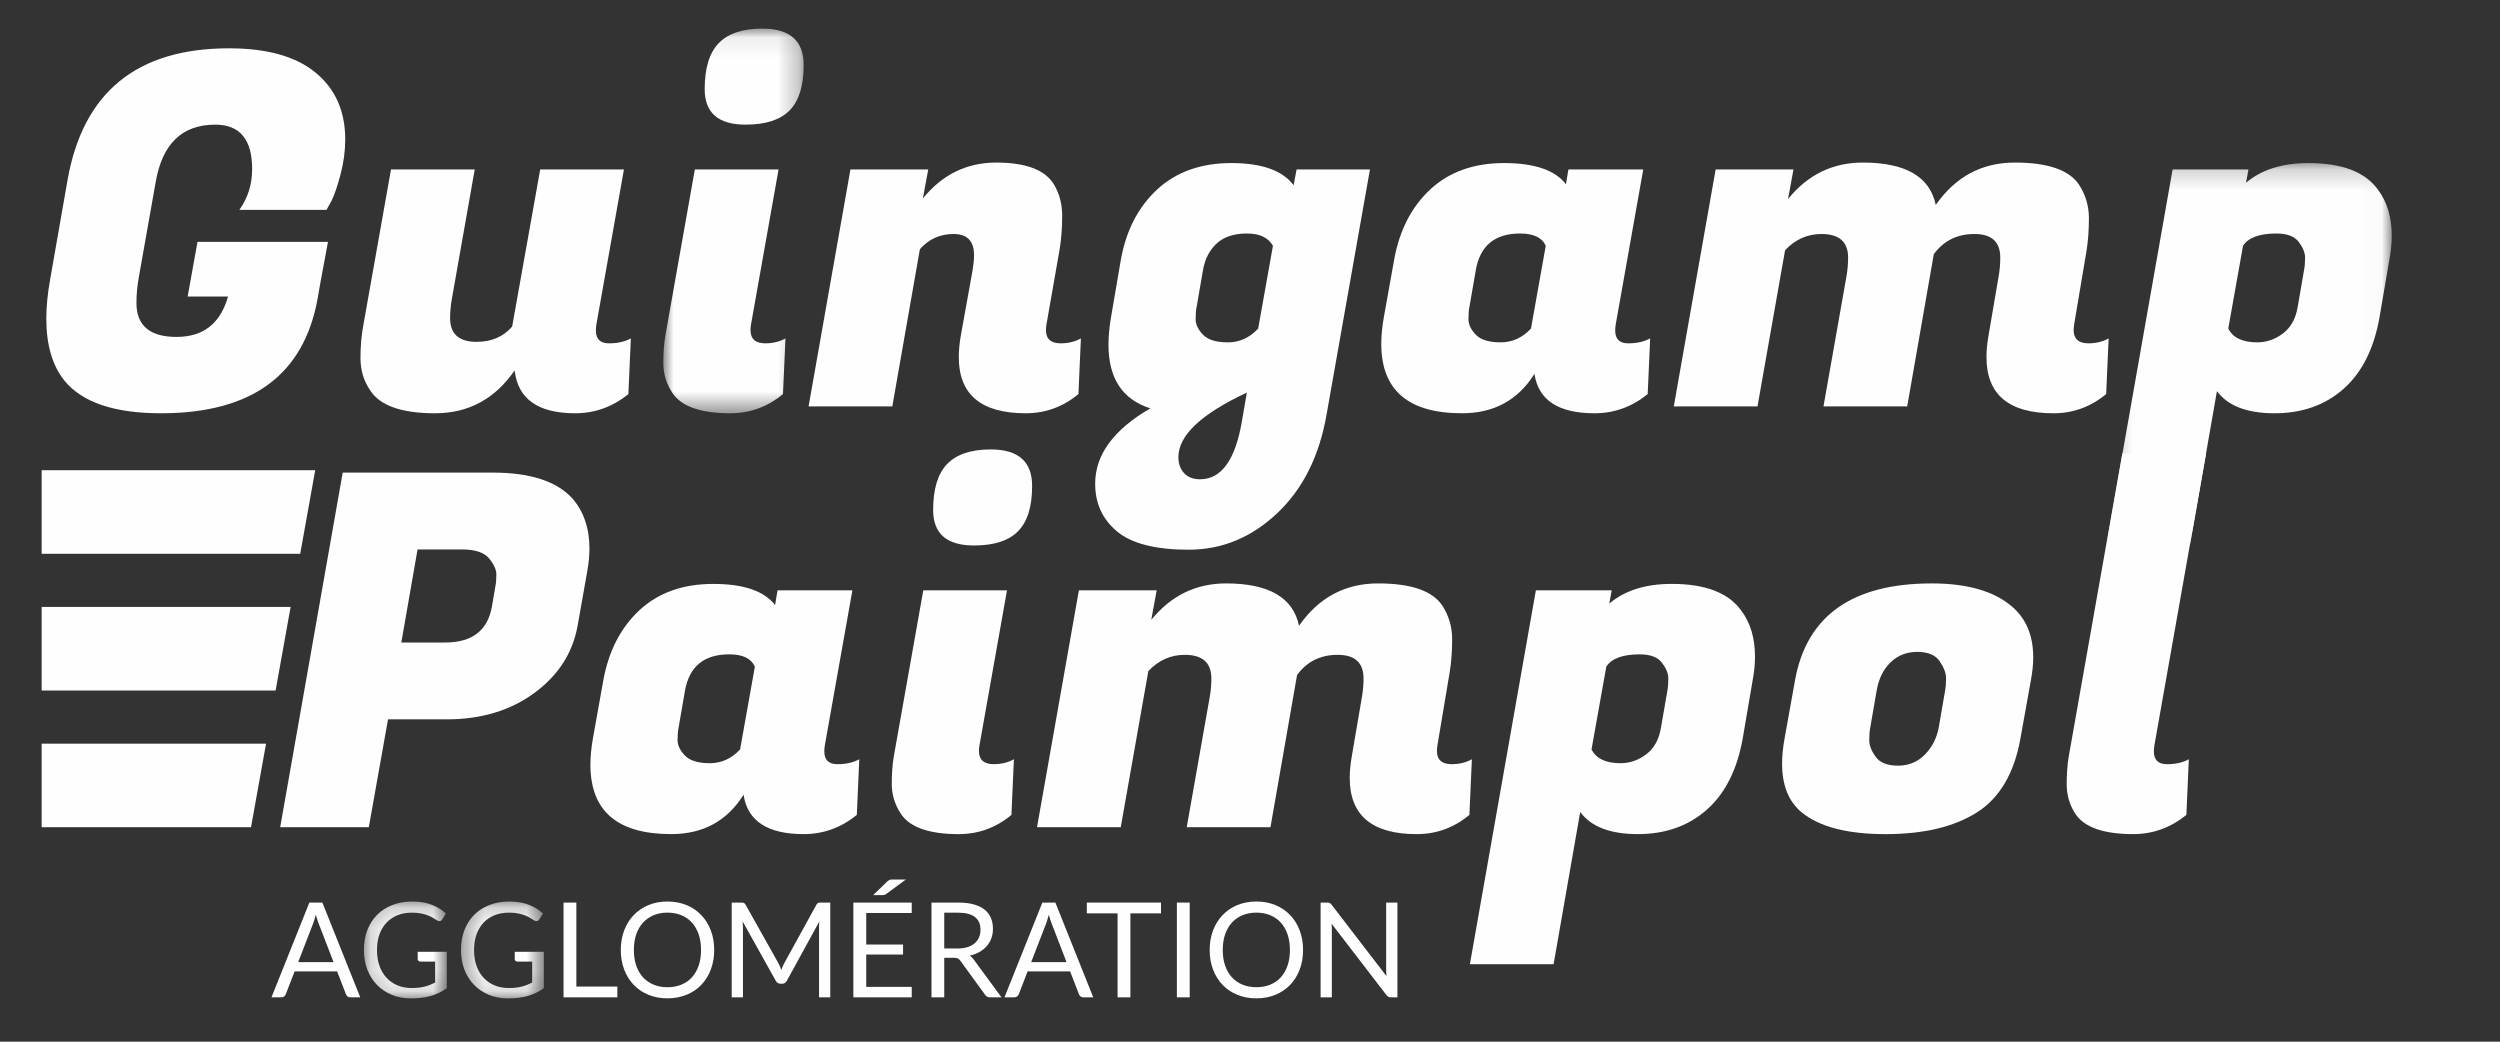 <?xml version="1.0" encoding="UTF-8"?>
<svg width="120px" height="50px" viewBox="0 0 120 50" version="1.1" xmlns="http://www.w3.org/2000/svg" xmlns:xlink="http://www.w3.org/1999/xlink">
    <rect x="0" y="0" width="120" height="50" fill="#333333" stroke="none"/>
    <!-- Generator: Sketch 44.1 (41455) - http://www.bohemiancoding.com/sketch -->
    <title>logos/GP3A</title>
    <desc>Created with Sketch.</desc>
    <defs>
        <polygon id="path-1" points="0.005 0.077 6.741 0.077 6.741 18.541 0.005 18.541 0.005 0.077"></polygon>
        <polygon id="path-3" points="13.976 0.19 13.976 18.442 0.29 18.442 0.29 0.19 13.976 0.19"></polygon>
        <polygon id="path-5" points="4.156 4.849 0.177 4.849 0.177 0.199 4.156 0.199 4.156 4.849"></polygon>
        <polygon id="path-7" points="4.339 4.849 0.36 4.849 0.36 0.199 4.339 0.199 4.339 4.849"></polygon>
    </defs>
    <g id="Symbols" stroke="none" stroke-width="1" fill="none" fill-rule="evenodd">
        <g id="logos/GP3A">
            <path d="M7.731,19.837 C5.493,19.837 3.949,19.317 3.098,18.277 C2.514,17.552 2.223,16.559 2.223,15.298 C2.223,14.715 2.286,14.076 2.412,13.383 L3.24,8.655 C3.98,4.431 6.564,2.319 10.992,2.319 C12.82,2.319 14.207,2.708 15.152,3.489 C16.098,4.269 16.571,5.337 16.571,6.692 C16.571,7.244 16.496,7.803 16.346,8.37 C16.196,8.938 16.051,9.364 15.909,9.648 L15.672,10.073 L11.489,10.073 C11.898,9.506 12.103,8.852 12.103,8.111 C12.103,6.692 11.512,5.983 10.331,5.983 C8.739,5.983 7.786,6.905 7.471,8.749 L6.667,13.288 C6.588,13.714 6.549,14.132 6.549,14.541 C6.549,15.629 7.191,16.172 8.475,16.172 C9.759,16.172 10.582,15.526 10.945,14.234 L9.007,14.234 L9.48,11.609 L15.743,11.609 L15.365,13.643 L15.247,14.328 C14.585,18.001 12.08,19.837 7.731,19.837 Z" id="Fill-1" fill="#FEFEFE"></path>
            <path d="M28.602,15.865 C28.602,16.275 28.811,16.48 29.228,16.48 C29.645,16.48 29.996,16.401 30.28,16.244 L30.162,18.915 C29.405,19.53 28.555,19.837 27.609,19.837 C25.828,19.837 24.859,19.152 24.702,17.78 C23.756,19.152 22.483,19.837 20.884,19.837 C19.285,19.837 18.249,19.475 17.776,18.749 C17.461,18.293 17.303,17.773 17.303,17.189 C17.303,16.607 17.351,16.07 17.445,15.582 L18.768,8.134 L22.787,8.134 L21.676,14.423 C21.629,14.707 21.605,14.99 21.605,15.275 C21.605,16.031 22.031,16.409 22.881,16.409 C23.591,16.409 24.158,16.165 24.583,15.676 L25.93,8.134 L29.949,8.134 L28.625,15.582 C28.61,15.676 28.602,15.771 28.602,15.865" id="Fill-3" fill="#FEFEFE"></path>
            <g id="Group-7" transform="translate(31.835, 1.296)">
                <mask id="mask-2" fill="white">
                    <use xlink:href="#path-1"></use>
                </mask>
                <g id="Clip-6"></g>
                <path d="M1.99,2.985 C1.99,1.976 2.215,1.239 2.664,0.774 C3.113,0.31 3.81,0.077 4.756,0.077 C6.079,0.077 6.741,0.66 6.741,1.826 C6.741,2.819 6.517,3.545 6.068,4.001 C5.619,4.459 4.913,4.687 3.952,4.687 C2.644,4.687 1.99,4.12 1.99,2.985 M4.897,15.184 C5.26,15.184 5.583,15.106 5.867,14.948 L5.748,17.619 C5.008,18.234 4.165,18.541 3.219,18.541 C1.785,18.541 0.856,18.21 0.43,17.548 C0.146,17.107 0.005,16.638 0.005,16.142 C0.005,15.645 0.036,15.207 0.099,14.83 L1.517,6.839 L5.536,6.839 L4.212,14.286 C4.196,14.38 4.189,14.467 4.189,14.546 C4.189,14.971 4.425,15.184 4.897,15.184" id="Fill-5" fill="#FEFEFE" mask="url(#mask-2)"></path>
            </g>
            <path d="M46.754,12.248 C46.754,11.571 46.427,11.232 45.773,11.232 C45.119,11.232 44.579,11.476 44.154,11.964 L42.831,19.506 L38.812,19.506 L40.821,8.134 L44.556,8.134 L44.296,9.529 C45.226,8.379 46.4,7.804 47.818,7.804 C49.236,7.804 50.158,8.15 50.583,8.844 C50.851,9.285 50.985,9.789 50.985,10.357 C50.985,10.924 50.945,11.452 50.867,11.94 L50.229,15.582 C50.213,15.676 50.205,15.763 50.205,15.841 C50.205,16.267 50.442,16.48 50.914,16.48 C51.277,16.48 51.6,16.401 51.883,16.243 L51.765,18.915 C51.024,19.53 50.182,19.837 49.236,19.837 C47.093,19.837 46.022,18.939 46.022,17.142 C46.022,16.826 46.053,16.488 46.116,16.125 L46.683,12.981 C46.731,12.697 46.754,12.453 46.754,12.248" id="Fill-8" fill="#FEFEFE"></path>
            <path d="M57.438,14.731 C57.406,14.872 57.391,15.07 57.391,15.321 C57.391,15.574 57.509,15.822 57.745,16.067 C57.982,16.311 58.379,16.433 58.939,16.433 C59.498,16.433 59.982,16.212 60.392,15.771 L61.101,11.799 C60.881,11.405 60.463,11.208 59.849,11.208 C59.234,11.208 58.754,11.366 58.407,11.681 C58.06,11.996 57.84,12.422 57.745,12.957 L57.438,14.731 Z M57.603,23.005 C58.628,23.005 59.297,22.075 59.612,20.216 L59.849,18.844 C57.658,19.868 56.563,20.901 56.563,21.941 C56.563,22.256 56.654,22.512 56.835,22.709 C57.016,22.906 57.272,23.005 57.603,23.005 L57.603,23.005 Z M61.303,24.637 C60.065,25.803 58.651,26.386 57.06,26.386 C55.468,26.386 54.322,26.094 53.62,25.511 C52.919,24.928 52.568,24.163 52.568,23.218 C52.568,21.831 53.451,20.625 55.216,19.601 C53.876,19.175 53.207,18.159 53.207,16.551 C53.207,16.157 53.246,15.723 53.325,15.251 L53.798,12.485 C54.05,11.066 54.633,9.935 55.547,9.092 C56.461,8.249 57.647,7.827 59.105,7.827 C60.562,7.827 61.559,8.181 62.095,8.891 L62.236,8.134 L65.758,8.134 L63.678,19.884 C63.332,21.886 62.54,23.47 61.303,24.637 L61.303,24.637 Z" id="Fill-10" fill="#FEFEFE"></path>
            <path d="M70.533,14.731 C70.501,14.872 70.486,15.07 70.486,15.321 C70.486,15.574 70.603,15.822 70.84,16.067 C71.076,16.311 71.474,16.433 72.033,16.433 C72.592,16.433 73.077,16.212 73.487,15.771 L74.196,11.799 C74.023,11.405 73.613,11.208 72.967,11.208 C71.754,11.208 71.045,11.791 70.84,12.957 L70.533,14.731 Z M77.53,15.865 C77.53,16.275 77.738,16.48 78.155,16.48 C78.573,16.48 78.924,16.401 79.208,16.243 L79.089,18.915 C78.333,19.53 77.482,19.837 76.536,19.837 C74.803,19.837 73.842,19.207 73.653,17.946 C72.865,19.207 71.706,19.837 70.178,19.837 C67.593,19.837 66.301,18.726 66.301,16.503 C66.301,16.126 66.341,15.708 66.42,15.251 L66.916,12.485 C67.168,11.066 67.747,9.935 68.653,9.092 C69.56,8.249 70.741,7.827 72.199,7.827 C73.656,7.827 74.645,8.166 75.165,8.844 L75.284,8.134 L78.876,8.134 L77.553,15.582 C77.537,15.676 77.53,15.771 77.53,15.865 L77.53,15.865 Z" id="Fill-12" fill="#FEFEFE"></path>
            <path d="M100.244,16.48 C100.607,16.48 100.93,16.401 101.214,16.244 L101.096,18.915 C100.354,19.53 99.512,19.837 98.566,19.837 C96.423,19.837 95.351,18.939 95.351,17.142 C95.351,16.827 95.383,16.488 95.446,16.125 L95.943,13.217 C95.99,12.934 96.013,12.65 96.013,12.367 C96.013,11.609 95.6,11.232 94.772,11.232 C93.945,11.232 93.295,11.555 92.822,12.201 L91.546,19.506 L87.527,19.506 L88.639,13.217 C88.685,12.934 88.709,12.65 88.709,12.367 C88.709,11.609 88.284,11.232 87.433,11.232 C86.755,11.232 86.172,11.491 85.684,12.012 L84.36,19.506 L80.342,19.506 L82.351,8.134 L86.086,8.134 L85.826,9.552 C86.771,8.386 87.968,7.803 89.418,7.803 C91.467,7.803 92.633,8.482 92.917,9.837 C93.862,8.482 95.127,7.803 96.711,7.803 C98.294,7.803 99.322,8.158 99.795,8.868 C100.111,9.356 100.268,9.892 100.268,10.475 C100.268,11.058 100.228,11.586 100.15,12.059 L99.558,15.582 C99.543,15.676 99.535,15.763 99.535,15.842 C99.535,16.267 99.771,16.48 100.244,16.48" id="Fill-14" fill="#FEFEFE"></path>
            <g id="Group-18" transform="translate(100.828, 7.637)">
                <mask id="mask-4" fill="white">
                    <use xlink:href="#path-3"></use>
                </mask>
                <g id="Clip-17"></g>
                <path d="M7.523,8.796 C7.964,8.796 8.374,8.654 8.752,8.37 C9.13,8.086 9.367,7.661 9.461,7.094 L9.768,5.32 C9.8,5.163 9.816,4.966 9.816,4.729 C9.816,4.493 9.713,4.241 9.509,3.972 C9.303,3.705 8.949,3.571 8.445,3.571 C7.625,3.571 7.089,3.768 6.837,4.162 L6.129,8.134 C6.349,8.575 6.814,8.796 7.523,8.796 M9.981,0.19 C11.588,0.19 12.7,0.615 13.314,1.467 C13.755,2.05 13.976,2.79 13.976,3.689 C13.976,4.051 13.936,4.437 13.858,4.847 L13.385,7.614 C13.117,9.111 12.542,10.25 11.66,11.03 C10.777,11.81 9.675,12.2 8.351,12.2 C7.027,12.2 6.105,11.845 5.585,11.136 L4.308,18.442 L0.29,18.442 L3.457,0.497 L7.098,0.497 L6.98,1.135 C7.72,0.506 8.721,0.19 9.981,0.19" id="Fill-16" fill="#FEFEFE" mask="url(#mask-4)"></path>
            </g>
            <path d="M22.171,26.373 L20.043,26.373 L19.263,30.841 L21.367,30.841 C22.659,30.841 23.408,30.266 23.612,29.116 L23.778,28.146 C23.809,28.004 23.825,27.815 23.825,27.578 C23.825,27.342 23.707,27.082 23.471,26.798 C23.234,26.515 22.8,26.373 22.171,26.373 M21.438,34.529 L18.625,34.529 L17.703,39.707 L13.449,39.707 L16.45,22.685 L23.66,22.685 C25.44,22.685 26.708,23.095 27.465,23.914 C28.016,24.545 28.293,25.349 28.293,26.326 C28.293,26.656 28.261,27.003 28.198,27.366 L27.725,30.037 C27.489,31.346 26.795,32.422 25.645,33.265 C24.495,34.108 23.092,34.529 21.438,34.529" id="Fill-19" fill="#FEFEFE"></path>
            <path d="M32.571,34.932 C32.539,35.073 32.523,35.27 32.523,35.522 C32.523,35.774 32.641,36.023 32.878,36.267 C33.114,36.512 33.512,36.634 34.071,36.634 C34.631,36.634 35.115,36.413 35.525,35.971 L36.234,32 C36.06,31.606 35.651,31.408 35.005,31.408 C33.792,31.408 33.083,31.992 32.878,33.158 L32.571,34.932 Z M39.567,36.066 C39.567,36.476 39.776,36.681 40.193,36.681 C40.611,36.681 40.962,36.602 41.245,36.444 L41.127,39.116 C40.371,39.73 39.52,40.037 38.574,40.037 C36.841,40.037 35.88,39.408 35.691,38.147 C34.903,39.408 33.744,40.037 32.216,40.037 C29.631,40.037 28.34,38.927 28.34,36.704 C28.34,36.326 28.379,35.909 28.458,35.451 L28.954,32.686 C29.206,31.267 29.785,30.136 30.691,29.293 C31.598,28.45 32.779,28.028 34.237,28.028 C35.694,28.028 36.684,28.367 37.203,29.044 L37.322,28.335 L40.915,28.335 L39.591,35.783 C39.575,35.877 39.567,35.971 39.567,36.066 L39.567,36.066 Z" id="Fill-21" fill="#FEFEFE"></path>
            <path d="M44.791,24.481 C44.791,23.473 45.015,22.736 45.464,22.271 C45.914,21.806 46.611,21.573 47.556,21.573 C48.88,21.573 49.542,22.157 49.542,23.323 C49.542,24.316 49.317,25.041 48.868,25.498 C48.419,25.956 47.713,26.183 46.753,26.183 C45.444,26.183 44.791,25.616 44.791,24.481 M47.698,36.68 C48.061,36.68 48.383,36.603 48.667,36.444 L48.549,39.116 C47.808,39.73 46.965,40.038 46.019,40.038 C44.586,40.038 43.656,39.707 43.23,39.045 C42.947,38.604 42.805,38.135 42.805,37.638 C42.805,37.142 42.836,36.704 42.899,36.326 L44.318,28.335 L48.336,28.335 L47.013,35.783 C46.997,35.877 46.989,35.964 46.989,36.042 C46.989,36.468 47.225,36.68 47.698,36.68" id="Fill-23" fill="#FEFEFE"></path>
            <path d="M69.68,36.681 C70.042,36.681 70.365,36.603 70.65,36.444 L70.531,39.116 C69.79,39.73 68.948,40.038 68.002,40.038 C65.859,40.038 64.787,39.139 64.787,37.343 C64.787,37.027 64.819,36.689 64.882,36.326 L65.379,33.418 C65.426,33.134 65.45,32.851 65.45,32.567 C65.45,31.81 65.035,31.432 64.208,31.432 C63.381,31.432 62.731,31.755 62.259,32.402 L60.982,39.707 L56.963,39.707 L58.074,33.418 C58.122,33.134 58.145,32.851 58.145,32.567 C58.145,31.81 57.72,31.432 56.869,31.432 C56.191,31.432 55.608,31.693 55.12,32.213 L53.796,39.707 L49.777,39.707 L51.787,28.335 L55.521,28.335 L55.261,29.754 C56.207,28.588 57.404,28.004 58.854,28.004 C60.903,28.004 62.07,28.682 62.353,30.037 C63.298,28.682 64.563,28.004 66.147,28.004 C67.73,28.004 68.758,28.359 69.231,29.068 C69.547,29.557 69.703,30.093 69.703,30.676 C69.703,31.259 69.665,31.787 69.586,32.26 L68.995,35.783 C68.978,35.877 68.972,35.964 68.972,36.042 C68.972,36.468 69.207,36.681 69.68,36.681" id="Fill-25" fill="#FEFEFE"></path>
            <path d="M77.787,36.634 C78.229,36.634 78.639,36.492 79.017,36.208 C79.395,35.924 79.632,35.499 79.726,34.932 L80.033,33.158 C80.064,33.001 80.08,32.803 80.08,32.567 C80.08,32.331 79.978,32.079 79.773,31.811 C79.568,31.542 79.213,31.409 78.71,31.409 C77.89,31.409 77.354,31.606 77.102,32 L76.393,35.971 C76.614,36.413 77.079,36.634 77.787,36.634 M80.246,28.027 C81.853,28.027 82.964,28.453 83.578,29.305 C84.02,29.888 84.24,30.629 84.24,31.527 C84.24,31.889 84.201,32.275 84.122,32.685 L83.65,35.451 C83.382,36.949 82.806,38.088 81.924,38.868 C81.041,39.648 79.939,40.037 78.615,40.037 C77.291,40.037 76.369,39.683 75.85,38.974 L74.573,46.28 L70.555,46.28 L73.722,28.335 L77.362,28.335 L77.244,28.973 C77.984,28.343 78.985,28.027 80.246,28.027" id="Fill-27" fill="#FEFEFE"></path>
            <path d="M93.364,33.158 C93.395,33.001 93.411,32.8 93.411,32.555 C93.411,32.311 93.309,32.039 93.104,31.739 C92.899,31.441 92.541,31.29 92.029,31.29 C91.517,31.29 91.087,31.46 90.741,31.799 C90.394,32.138 90.173,32.591 90.078,33.158 L89.771,34.931 C89.739,35.09 89.724,35.29 89.724,35.535 C89.724,35.779 89.826,36.042 90.031,36.326 C90.236,36.61 90.594,36.752 91.107,36.752 C91.618,36.752 92.048,36.574 92.395,36.22 C92.741,35.865 92.962,35.436 93.057,34.931 L93.364,33.158 Z M92.726,28.004 C94.428,28.004 95.712,28.374 96.578,29.116 C97.256,29.699 97.595,30.51 97.595,31.551 C97.595,31.897 97.555,32.275 97.477,32.685 L96.98,35.451 C96.681,37.122 95.983,38.305 94.889,38.998 C93.793,39.691 92.331,40.038 90.504,40.038 C88.676,40.038 87.337,39.691 86.485,38.998 C85.855,38.478 85.54,37.697 85.54,36.657 C85.54,36.294 85.579,35.893 85.659,35.451 L86.155,32.685 C86.706,29.564 88.897,28.004 92.726,28.004 L92.726,28.004 Z" id="Fill-29" fill="#FEFEFE"></path>
            <path d="M103.386,36.066 C103.386,36.476 103.594,36.681 104.013,36.681 C104.43,36.681 104.781,36.602 105.064,36.444 L104.946,39.116 C104.189,39.73 103.339,40.037 102.393,40.037 C100.959,40.037 100.03,39.707 99.604,39.045 C99.336,38.62 99.202,38.155 99.202,37.65 C99.202,37.146 99.233,36.704 99.297,36.326 L101.873,21.763 L105.891,21.763 L103.41,35.783 C103.394,35.877 103.386,35.971 103.386,36.066" id="Fill-31" fill="#FEFEFE"></path>
            <path d="M14.313,46.183 L16.011,46.183 L15.297,44.333 C15.25,44.218 15.205,44.077 15.16,43.905 C15.137,43.992 15.114,44.071 15.092,44.144 C15.07,44.217 15.048,44.282 15.027,44.336 L14.313,46.183 Z M17.292,47.872 L16.817,47.872 C16.762,47.872 16.717,47.859 16.683,47.831 C16.65,47.804 16.624,47.768 16.607,47.726 L16.182,46.628 L14.142,46.628 L13.716,47.726 C13.701,47.764 13.676,47.798 13.64,47.828 C13.604,47.857 13.56,47.872 13.507,47.872 L13.031,47.872 L14.849,43.324 L15.474,43.324 L17.292,47.872 Z" id="Fill-33" fill="#FEFEFE"></path>
            <g id="Group-37" transform="translate(17.29, 43.074)">
                <mask id="mask-6" fill="white">
                    <use xlink:href="#path-5"></use>
                </mask>
                <g id="Clip-36"></g>
                <path d="M2.471,4.351 C2.593,4.351 2.706,4.345 2.809,4.334 C2.911,4.322 3.008,4.304 3.099,4.281 C3.19,4.258 3.276,4.23 3.356,4.197 C3.436,4.164 3.517,4.126 3.597,4.085 L3.597,3.082 L2.893,3.082 C2.852,3.082 2.82,3.07 2.796,3.046 C2.772,3.023 2.759,2.994 2.759,2.96 L2.759,2.611 L4.156,2.611 L4.156,4.357 C4.041,4.44 3.922,4.512 3.799,4.573 C3.675,4.635 3.543,4.686 3.402,4.727 C3.261,4.768 3.111,4.799 2.95,4.819 C2.789,4.84 2.615,4.849 2.426,4.849 C2.097,4.849 1.794,4.792 1.519,4.679 C1.244,4.566 1.007,4.408 0.808,4.203 C0.609,4 0.454,3.754 0.343,3.469 C0.232,3.183 0.177,2.869 0.177,2.526 C0.177,2.179 0.231,1.862 0.34,1.577 C0.449,1.292 0.605,1.046 0.807,0.842 C1.009,0.638 1.253,0.48 1.539,0.368 C1.826,0.255 2.147,0.199 2.503,0.199 C2.682,0.199 2.849,0.212 3.004,0.239 C3.158,0.266 3.302,0.303 3.434,0.354 C3.566,0.403 3.688,0.463 3.8,0.535 C3.912,0.606 4.017,0.685 4.114,0.775 L3.94,1.054 C3.904,1.11 3.857,1.139 3.8,1.139 C3.767,1.139 3.73,1.128 3.689,1.104 C3.636,1.074 3.577,1.039 3.512,0.997 C3.446,0.954 3.366,0.913 3.272,0.874 C3.178,0.835 3.067,0.801 2.939,0.775 C2.811,0.747 2.659,0.733 2.484,0.733 C2.227,0.733 1.996,0.775 1.788,0.858 C1.581,0.942 1.405,1.061 1.259,1.217 C1.113,1.373 1,1.561 0.922,1.781 C0.844,2.003 0.805,2.251 0.805,2.526 C0.805,2.814 0.846,3.07 0.927,3.296 C1.009,3.521 1.123,3.712 1.272,3.868 C1.419,4.025 1.595,4.145 1.798,4.227 C2.001,4.31 2.225,4.351 2.471,4.351" id="Fill-35" fill="#FEFEFE" mask="url(#mask-6)"></path>
            </g>
            <g id="Group-40" transform="translate(21.766, 43.074)">
                <mask id="mask-8" fill="white">
                    <use xlink:href="#path-7"></use>
                </mask>
                <g id="Clip-39"></g>
                <path d="M2.654,4.351 C2.776,4.351 2.889,4.345 2.992,4.334 C3.094,4.322 3.191,4.304 3.282,4.281 C3.373,4.258 3.459,4.23 3.539,4.197 C3.619,4.164 3.7,4.126 3.78,4.085 L3.78,3.082 L3.076,3.082 C3.036,3.082 3.003,3.07 2.979,3.046 C2.955,3.023 2.942,2.994 2.942,2.96 L2.942,2.611 L4.339,2.611 L4.339,4.357 C4.224,4.44 4.106,4.512 3.982,4.573 C3.858,4.635 3.726,4.686 3.585,4.727 C3.444,4.768 3.294,4.799 3.133,4.819 C2.972,4.84 2.797,4.849 2.609,4.849 C2.279,4.849 1.977,4.792 1.702,4.679 C1.426,4.566 1.19,4.408 0.991,4.203 C0.792,4 0.637,3.754 0.526,3.469 C0.415,3.183 0.36,2.869 0.36,2.526 C0.36,2.179 0.414,1.862 0.523,1.577 C0.632,1.292 0.787,1.046 0.989,0.842 C1.191,0.638 1.436,0.48 1.722,0.368 C2.009,0.255 2.33,0.199 2.685,0.199 C2.865,0.199 3.032,0.212 3.187,0.239 C3.341,0.266 3.485,0.303 3.617,0.354 C3.749,0.403 3.871,0.463 3.983,0.535 C4.095,0.606 4.2,0.685 4.297,0.775 L4.123,1.054 C4.087,1.11 4.04,1.139 3.983,1.139 C3.949,1.139 3.912,1.128 3.872,1.104 C3.819,1.074 3.76,1.039 3.695,0.997 C3.629,0.954 3.549,0.913 3.455,0.874 C3.361,0.835 3.25,0.801 3.122,0.775 C2.994,0.747 2.842,0.733 2.666,0.733 C2.41,0.733 2.179,0.775 1.971,0.858 C1.764,0.942 1.588,1.061 1.441,1.217 C1.296,1.373 1.183,1.561 1.105,1.781 C1.027,2.003 0.988,2.251 0.988,2.526 C0.988,2.814 1.029,3.07 1.11,3.296 C1.191,3.521 1.306,3.712 1.454,3.868 C1.602,4.025 1.778,4.145 1.981,4.227 C2.184,4.31 2.408,4.351 2.654,4.351" id="Fill-38" fill="#FEFEFE" mask="url(#mask-8)"></path>
            </g>
            <polygon id="Fill-41" fill="#FEFEFE" points="27.665 47.355 29.633 47.355 29.633 47.872 27.05 47.872 27.05 43.324 27.665 43.324"></polygon>
            <path d="M33.65,45.6 C33.65,45.32 33.612,45.07 33.536,44.847 C33.46,44.626 33.351,44.438 33.212,44.284 C33.073,44.131 32.903,44.013 32.704,43.93 C32.506,43.848 32.283,43.806 32.038,43.806 C31.794,43.806 31.574,43.848 31.375,43.93 C31.176,44.013 31.006,44.131 30.865,44.284 C30.725,44.438 30.616,44.626 30.54,44.847 C30.464,45.07 30.426,45.32 30.426,45.6 C30.426,45.879 30.464,46.129 30.54,46.35 C30.616,46.571 30.725,46.759 30.865,46.912 C31.006,47.065 31.176,47.183 31.375,47.264 C31.574,47.346 31.794,47.387 32.038,47.387 C32.283,47.387 32.506,47.346 32.704,47.264 C32.903,47.183 33.073,47.065 33.212,46.912 C33.351,46.759 33.46,46.571 33.536,46.35 C33.612,46.129 33.65,45.879 33.65,45.6 M34.282,45.6 C34.282,45.94 34.227,46.253 34.119,46.537 C34.012,46.822 33.859,47.067 33.663,47.272 C33.466,47.478 33.23,47.637 32.954,47.75 C32.678,47.863 32.372,47.92 32.038,47.92 C31.703,47.92 31.399,47.863 31.124,47.75 C30.849,47.637 30.613,47.478 30.417,47.272 C30.22,47.067 30.067,46.822 29.96,46.537 C29.852,46.253 29.798,45.94 29.798,45.6 C29.798,45.259 29.852,44.946 29.96,44.662 C30.067,44.377 30.22,44.131 30.417,43.926 C30.613,43.719 30.849,43.559 31.124,43.444 C31.399,43.33 31.703,43.273 32.038,43.273 C32.372,43.273 32.678,43.33 32.954,43.444 C33.23,43.559 33.466,43.719 33.663,43.926 C33.859,44.131 34.012,44.377 34.119,44.662 C34.227,44.946 34.282,45.259 34.282,45.6" id="Fill-43" fill="#FEFEFE"></path>
            <path d="M37.437,46.388 C37.459,46.444 37.481,46.501 37.502,46.558 C37.523,46.499 37.546,46.442 37.569,46.388 C37.592,46.334 37.618,46.28 37.648,46.225 L39.187,43.428 C39.215,43.38 39.243,43.35 39.273,43.339 C39.303,43.329 39.345,43.324 39.399,43.324 L39.853,43.324 L39.853,47.872 L39.314,47.872 L39.314,44.53 C39.314,44.486 39.315,44.437 39.317,44.387 C39.319,44.336 39.322,44.285 39.327,44.232 L37.769,47.076 C37.716,47.17 37.641,47.219 37.547,47.219 L37.458,47.219 C37.363,47.219 37.289,47.17 37.236,47.076 L35.643,44.222 C35.649,44.277 35.654,44.331 35.657,44.384 C35.66,44.437 35.662,44.486 35.662,44.53 L35.662,47.872 L35.122,47.872 L35.122,43.324 L35.576,43.324 C35.631,43.324 35.673,43.329 35.703,43.339 C35.733,43.35 35.761,43.38 35.789,43.428 L37.36,46.228 C37.389,46.279 37.415,46.332 37.437,46.388" id="Fill-45" fill="#FEFEFE"></path>
            <path d="M43.483,42.216 L42.551,42.902 C42.515,42.927 42.483,42.944 42.455,42.952 C42.428,42.961 42.392,42.966 42.347,42.966 L41.91,42.966 L42.579,42.321 C42.6,42.3 42.62,42.283 42.638,42.27 C42.656,42.257 42.674,42.247 42.693,42.238 C42.713,42.23 42.733,42.224 42.757,42.221 C42.78,42.218 42.81,42.216 42.846,42.216 L43.483,42.216 Z M43.763,43.324 L43.763,43.825 L41.579,43.825 L41.579,45.336 L43.347,45.336 L43.347,45.818 L41.579,45.818 L41.579,47.371 L43.763,47.371 L43.763,47.872 L40.961,47.872 L40.961,43.324 L43.763,43.324 Z" id="Fill-47" fill="#FEFEFE"></path>
            <path d="M45.324,45.527 L45.968,45.527 C46.148,45.527 46.306,45.505 46.443,45.461 C46.579,45.418 46.693,45.357 46.785,45.277 C46.877,45.198 46.946,45.103 46.993,44.993 C47.04,44.883 47.063,44.761 47.063,44.629 C47.063,44.357 46.973,44.153 46.795,44.016 C46.616,43.878 46.35,43.809 45.997,43.809 L45.324,43.809 L45.324,45.527 Z M45.324,45.974 L45.324,47.872 L44.711,47.872 L44.711,43.324 L45.997,43.324 C46.284,43.324 46.533,43.353 46.742,43.411 C46.952,43.47 47.125,43.554 47.261,43.664 C47.398,43.774 47.499,43.906 47.564,44.062 C47.63,44.217 47.662,44.391 47.662,44.584 C47.662,44.745 47.637,44.896 47.586,45.035 C47.535,45.175 47.462,45.3 47.366,45.411 C47.269,45.522 47.152,45.616 47.014,45.695 C46.875,45.773 46.718,45.832 46.542,45.873 C46.619,45.917 46.686,45.981 46.745,46.066 L48.072,47.872 L47.526,47.872 C47.414,47.872 47.332,47.829 47.279,47.742 L46.098,46.117 C46.062,46.066 46.023,46.03 45.981,46.007 C45.938,45.985 45.875,45.974 45.79,45.974 L45.324,45.974 Z" id="Fill-49" fill="#FEFEFE"></path>
            <path d="M49.496,46.183 L51.194,46.183 L50.481,44.333 C50.434,44.218 50.388,44.077 50.344,43.905 C50.32,43.992 50.297,44.071 50.275,44.144 C50.253,44.217 50.231,44.282 50.211,44.336 L49.496,46.183 Z M52.476,47.872 L52,47.872 C51.945,47.872 51.901,47.859 51.867,47.831 C51.833,47.804 51.808,47.768 51.791,47.726 L51.366,46.628 L49.325,46.628 L48.9,47.726 C48.885,47.764 48.86,47.798 48.824,47.828 C48.788,47.857 48.743,47.872 48.69,47.872 L48.215,47.872 L50.033,43.324 L50.658,43.324 L52.476,47.872 Z" id="Fill-51" fill="#FEFEFE"></path>
            <polygon id="Fill-53" fill="#FEFEFE" points="55.728 43.324 55.728 43.841 54.259 43.841 54.259 47.872 53.644 47.872 53.644 43.841 52.168 43.841 52.168 43.324"></polygon>
            <polygon id="Fill-55" fill="#FEFEFE" points="56.49 47.872 57.106 47.872 57.106 43.324 56.49 43.324"></polygon>
            <path d="M61.916,45.6 C61.916,45.32 61.878,45.07 61.802,44.847 C61.726,44.626 61.618,44.438 61.479,44.284 C61.339,44.131 61.169,44.013 60.971,43.93 C60.772,43.848 60.55,43.806 60.305,43.806 C60.061,43.806 59.84,43.848 59.641,43.93 C59.442,44.013 59.273,44.131 59.132,44.284 C58.991,44.438 58.883,44.626 58.806,44.847 C58.73,45.07 58.692,45.32 58.692,45.6 C58.692,45.879 58.73,46.129 58.806,46.35 C58.883,46.571 58.991,46.759 59.132,46.912 C59.273,47.065 59.442,47.183 59.641,47.264 C59.84,47.346 60.061,47.387 60.305,47.387 C60.55,47.387 60.772,47.346 60.971,47.264 C61.169,47.183 61.339,47.065 61.479,46.912 C61.618,46.759 61.726,46.571 61.802,46.35 C61.878,46.129 61.916,45.879 61.916,45.6 M62.547,45.6 C62.547,45.94 62.494,46.253 62.386,46.537 C62.278,46.822 62.126,47.067 61.929,47.272 C61.733,47.478 61.496,47.637 61.22,47.75 C60.944,47.863 60.638,47.92 60.305,47.92 C59.97,47.92 59.666,47.863 59.391,47.75 C59.115,47.637 58.88,47.478 58.683,47.272 C58.486,47.067 58.334,46.822 58.226,46.537 C58.118,46.253 58.064,45.94 58.064,45.6 C58.064,45.259 58.118,44.946 58.226,44.662 C58.334,44.377 58.486,44.131 58.683,43.926 C58.88,43.719 59.115,43.559 59.391,43.444 C59.666,43.33 59.97,43.273 60.305,43.273 C60.638,43.273 60.944,43.33 61.22,43.444 C61.496,43.559 61.733,43.719 61.929,43.926 C62.126,44.131 62.278,44.377 62.386,44.662 C62.494,44.946 62.547,45.259 62.547,45.6" id="Fill-57" fill="#FEFEFE"></path>
            <path d="M63.828,43.345 C63.854,43.359 63.884,43.387 63.918,43.429 L66.552,46.856 C66.546,46.802 66.542,46.748 66.539,46.696 C66.537,46.644 66.536,46.594 66.536,46.546 L66.536,43.324 L67.076,43.324 L67.076,47.872 L66.765,47.872 C66.716,47.872 66.675,47.864 66.643,47.846 C66.61,47.83 66.578,47.802 66.546,47.761 L63.915,44.336 C63.92,44.39 63.923,44.441 63.925,44.491 C63.927,44.543 63.928,44.59 63.928,44.632 L63.928,47.872 L63.389,47.872 L63.389,43.324 L63.706,43.324 C63.761,43.324 63.802,43.331 63.828,43.345" id="Fill-58" fill="#FEFEFE"></path>
            <polygon id="Fill-59" fill="#FEFEFE" points="2 22.569 2 26.581 14.41 26.581 15.131 22.569"></polygon>
            <polygon id="Fill-60" fill="#FEFEFE" points="2 35.696 2 39.707 12.049 39.707 12.77 35.696"></polygon>
            <polygon id="Fill-61" fill="#FEFEFE" points="2 29.133 2 33.145 13.229 33.145 13.95 29.133"></polygon>
        </g>
    </g>
</svg>